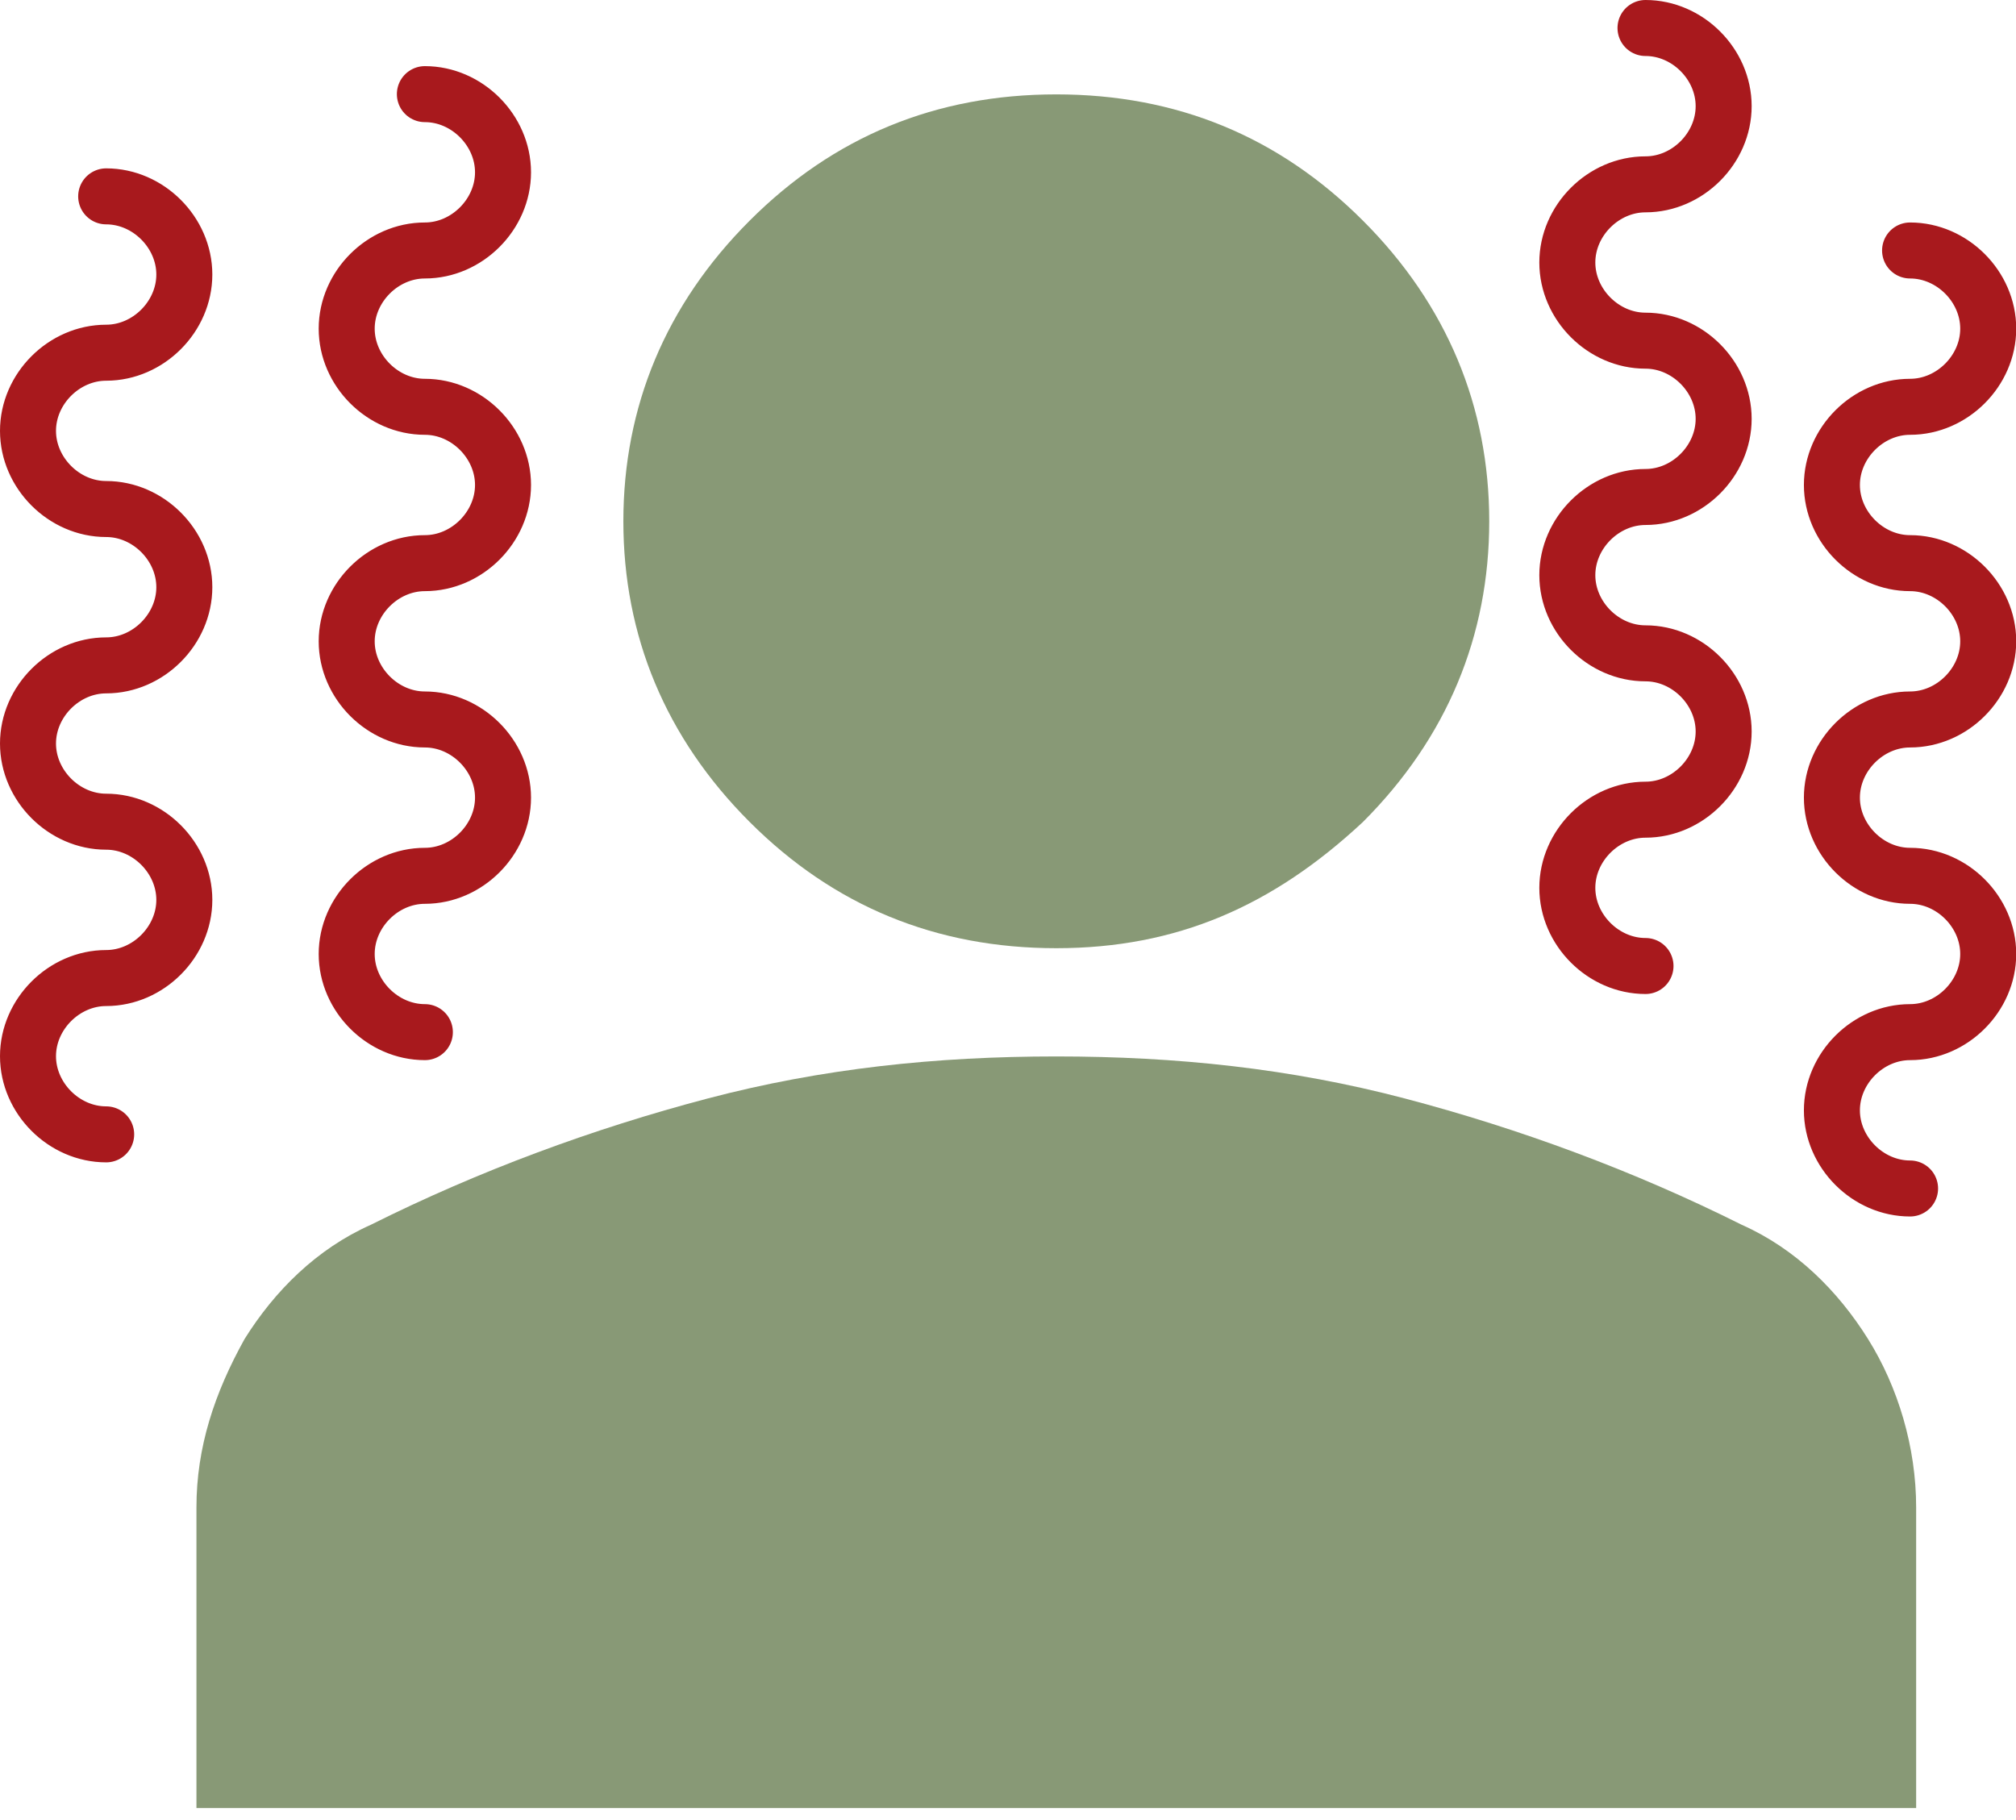<?xml version="1.0" encoding="UTF-8"?> <svg xmlns="http://www.w3.org/2000/svg" width="72" height="65" viewBox="0 0 72 65" fill="none"><path d="M7.016 64.575V53.837C7.016 51.69 7.66 49.757 8.734 47.824C9.807 46.106 11.311 44.603 13.243 43.744C17.109 41.811 21.189 40.308 25.269 39.234C29.35 38.16 33.43 37.731 37.725 37.731C42.02 37.731 46.1 38.16 50.18 39.234C54.261 40.308 58.341 41.811 62.206 43.744C64.139 44.603 65.642 46.106 66.716 47.824C67.79 49.542 68.434 51.69 68.434 53.837V64.575H7.016ZM37.725 33.865C33.43 33.865 29.779 32.362 26.773 29.356C23.766 26.349 22.263 22.699 22.263 18.618C22.263 14.538 23.766 10.887 26.773 7.881C29.779 4.874 33.43 3.371 37.725 3.371C42.02 3.371 45.671 4.874 48.677 7.881C51.684 10.887 53.187 14.538 53.187 18.618C53.187 22.699 51.684 26.349 48.677 29.356C45.456 32.362 42.02 33.865 37.725 33.865Z" fill="#889976"></path><path d="M68.217 8.946C69.72 8.946 71.008 10.234 71.008 11.738C71.008 13.241 69.72 14.529 68.217 14.529C66.713 14.529 65.425 15.818 65.425 17.321C65.425 18.824 66.713 20.113 68.217 20.113C69.72 20.113 71.008 21.401 71.008 22.904C71.008 24.408 69.72 25.696 68.217 25.696C66.713 25.696 65.425 26.985 65.425 28.488C65.425 29.991 66.713 31.28 68.217 31.28C69.72 31.28 71.008 32.568 71.008 34.072C71.008 35.575 69.72 36.863 68.217 36.863C66.713 36.863 65.425 38.152 65.425 39.655C65.425 41.158 66.713 42.447 68.217 42.447M58.768 1C60.271 1 61.559 2.288 61.559 3.792C61.559 5.295 60.271 6.584 58.768 6.584C57.264 6.584 55.976 7.872 55.976 9.375C55.976 10.879 57.264 12.167 58.768 12.167C60.271 12.167 61.559 13.456 61.559 14.959C61.559 16.462 60.271 17.75 58.768 17.75C57.264 17.75 55.976 19.039 55.976 20.542C55.976 22.046 57.264 23.334 58.768 23.334C60.271 23.334 61.559 24.622 61.559 26.126C61.559 27.629 60.271 28.918 58.768 28.918C57.264 28.918 55.976 30.206 55.976 31.709C55.976 33.212 57.264 34.501 58.768 34.501M15.174 3.362C16.677 3.362 17.965 4.651 17.965 6.154C17.965 7.657 16.677 8.946 15.174 8.946C13.67 8.946 12.382 10.234 12.382 11.738C12.382 13.241 13.67 14.529 15.174 14.529C16.677 14.529 17.965 15.818 17.965 17.321C17.965 18.824 16.677 20.113 15.174 20.113C13.67 20.113 12.382 21.401 12.382 22.904C12.382 24.408 13.67 25.696 15.174 25.696C16.677 25.696 17.965 26.985 17.965 28.488C17.965 29.991 16.677 31.28 15.174 31.28C13.67 31.28 12.382 32.568 12.382 34.072C12.382 35.575 13.67 36.863 15.174 36.863M3.792 7.013C5.295 7.013 6.583 8.302 6.583 9.805C6.583 11.308 5.295 12.597 3.792 12.597C2.288 12.597 1 13.885 1 15.388C1 16.892 2.288 18.18 3.792 18.18C5.295 18.18 6.583 19.468 6.583 20.972C6.583 22.475 5.295 23.764 3.792 23.764C2.288 23.764 1 25.052 1 26.555C1 28.058 2.288 29.347 3.792 29.347C5.295 29.347 6.583 30.636 6.583 32.139C6.583 33.642 5.295 34.931 3.792 34.931C2.288 34.931 1 36.219 1 37.722C1 39.225 2.288 40.514 3.792 40.514" stroke="#A8191D" stroke-width="2" stroke-miterlimit="22.926" stroke-linecap="round" stroke-linejoin="round"></path></svg> 